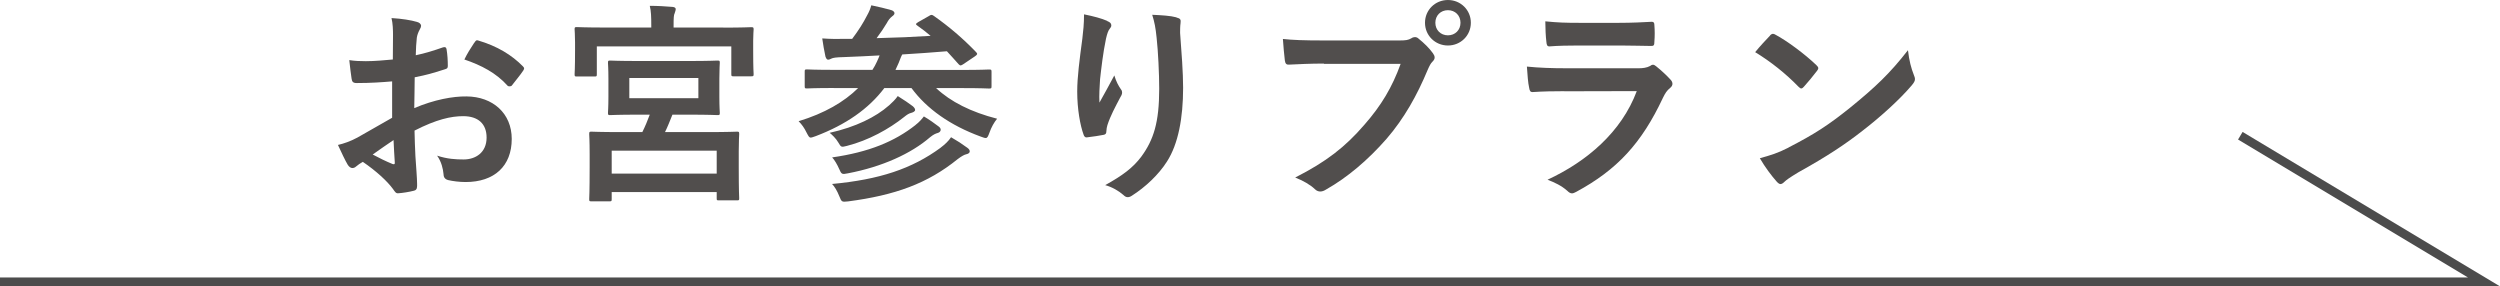 <?xml version="1.0" encoding="UTF-8"?>
<svg id="_レイヤー_2" data-name="レイヤー 2" xmlns="http://www.w3.org/2000/svg" width="282.37" height="32.34" viewBox="0 0 282.37 32.34">
  <defs>
    <style>
      .cls-1 {
        fill: #514e4d;
      }

      .cls-2 {
        fill: none;
        stroke: #4c4c4c;
        stroke-miterlimit: 10;
      }
    </style>
  </defs>
  <g id="text">
    <g>
      <g>
        <path class="cls-1" d="M44.32,9.19c-1.2,.1-2.42,.19-4.03,.19-.41,0-.53-.14-.58-.5-.07-.46-.17-1.25-.26-2.09,.62,.1,1.25,.12,1.87,.12,1.01,0,2.04-.1,3.05-.19,0-.79,.02-1.7,.02-2.74,0-.62-.02-1.32-.17-1.94,1.2,.07,2.21,.24,2.86,.43,.29,.07,.48,.24,.48,.46,0,.1-.05,.22-.14,.38-.17,.31-.29,.62-.34,.94-.07,.62-.1,1.22-.12,1.99,1.06-.22,2.04-.53,3.07-.89,.22-.07,.38-.02,.41,.22,.1,.6,.14,1.25,.14,1.87,0,.24-.07,.31-.31,.38-1.58,.5-1.99,.62-3.43,.91-.02,1.15-.02,2.33-.05,3.48,2.26-.96,4.37-1.34,5.9-1.32,2.98,.02,5.11,1.92,5.11,4.8,0,3.07-1.97,4.87-5.21,4.87-.7,0-1.46-.1-1.97-.22-.38-.1-.53-.34-.53-.72-.05-.53-.22-1.34-.72-2.04,1.15,.38,2.11,.43,3,.43,1.34,0,2.59-.77,2.59-2.47,0-1.56-.96-2.42-2.64-2.42-1.37,0-3.02,.36-5.5,1.63,.02,1.01,.05,1.82,.1,2.88,.07,1.06,.19,2.57,.19,3.12,0,.34,.05,.7-.36,.79-.53,.14-1.3,.26-1.78,.29-.26,.02-.36-.17-.58-.48-.65-.89-1.9-2.04-3.41-3.07-.26,.14-.55,.34-.77,.53-.12,.12-.29,.17-.41,.17-.19,0-.38-.14-.53-.38-.26-.43-.74-1.44-1.1-2.23,.62-.14,1.42-.41,2.21-.84,1.03-.58,2.16-1.22,3.91-2.23v-4.1Zm-2.23,8.26c.67,.36,1.49,.77,2.26,1.08,.19,.05,.26,.02,.24-.19-.05-.62-.1-1.73-.14-2.52-.67,.46-1.49,1.01-2.35,1.63Zm11.47-12.6c.17-.26,.24-.34,.41-.29,2.21,.65,3.84,1.66,5.09,2.93,.1,.1,.14,.17,.14,.24s-.05,.14-.1,.24c-.31,.48-.94,1.22-1.3,1.7-.07,.1-.41,.12-.48,0-1.27-1.42-2.95-2.3-4.87-2.95,.31-.65,.7-1.27,1.1-1.87Z"/>
        <path class="cls-1" d="M81.69,3.12c2.21,0,3-.05,3.14-.05,.26,0,.29,.02,.29,.26,0,.12-.05,.58-.05,1.27v1.1c0,2.14,.05,2.52,.05,2.66,0,.24-.02,.26-.29,.26h-1.97c-.24,0-.26-.02-.26-.26v-3.12h-15.19v3.14c0,.24-.02,.26-.26,.26h-1.99c-.24,0-.26-.02-.26-.26,0-.17,.05-.53,.05-2.69v-.91c0-.89-.05-1.34-.05-1.46,0-.24,.02-.26,.26-.26,.17,0,.96,.05,3.17,.05h5.23v-.17c0-1.06-.02-1.68-.17-2.28,.89,0,1.75,.05,2.57,.12,.24,.02,.36,.12,.36,.24,0,.17-.07,.29-.12,.48-.1,.19-.12,.5-.12,1.42v.19h5.62Zm-3.82,3.77c2.23,0,3.02-.05,3.17-.05,.24,0,.26,.02,.26,.26,0,.14-.05,.62-.05,1.78v2.06c0,1.18,.05,1.66,.05,1.8,0,.24-.02,.26-.26,.26-.14,0-.94-.05-3.17-.05h-1.92c-.29,.72-.55,1.39-.84,1.97h4.8c2.33,0,3.17-.05,3.34-.05,.22,0,.24,.02,.24,.29,0,.12-.05,.7-.05,1.92v1.73c0,2.88,.05,3.43,.05,3.58,0,.22-.02,.24-.24,.24h-2.04c-.26,0-.26-.02-.26-.24v-.7h-11.86v.79c0,.24-.02,.26-.24,.26h-2.06c-.22,0-.24-.02-.24-.26,0-.14,.05-.67,.05-3.6v-1.49c0-1.54-.05-2.11-.05-2.23,0-.26,.02-.29,.24-.29,.14,0,.98,.05,3.34,.05h2.42c.31-.62,.6-1.32,.84-1.97h-1.32c-2.23,0-3,.05-3.14,.05-.24,0-.26-.02-.26-.26,0-.14,.05-.62,.05-1.8v-2.06c0-1.15-.05-1.63-.05-1.78,0-.24,.02-.26,.26-.26,.14,0,.91,.05,3.14,.05h5.81Zm-8.78,12.72h11.86v-2.59h-11.86v2.59Zm9.79-10.8h-7.8v2.28h7.8v-2.28Z"/>
        <path class="cls-1" d="M94.17,9.94c-2.16,0-2.88,.05-3.02,.05-.24,0-.26-.02-.26-.26v-1.63c0-.24,.02-.26,.26-.26,.14,0,.86,.05,3.02,.05h4.37c.19-.29,.36-.6,.5-.91,.12-.29,.24-.5,.31-.72-1.32,.07-2.66,.14-4.06,.19-.84,.02-1.2,.07-1.39,.17-.14,.07-.24,.12-.38,.12s-.22-.17-.29-.36c-.14-.65-.26-1.34-.36-2.04,1.03,.07,1.78,.07,2.52,.05h.86c.77-1.03,1.25-1.8,1.68-2.64,.24-.43,.36-.72,.48-1.15,.82,.17,1.63,.36,2.28,.55,.22,.07,.34,.22,.34,.34,0,.17-.17,.29-.29,.38-.22,.17-.41,.41-.58,.74-.38,.62-.67,1.06-1.15,1.7,2.14-.05,4.22-.14,6.1-.26-.48-.41-.98-.79-1.49-1.15-.22-.14-.22-.22,.1-.41l1.18-.67c.26-.17,.34-.19,.58-.02,1.7,1.2,3.24,2.5,4.78,4.1,.17,.19,.14,.26-.14,.46l-1.32,.89c-.14,.1-.24,.14-.31,.14s-.12-.05-.22-.14c-.46-.5-.89-1.01-1.32-1.46-1.68,.14-3.36,.26-5.04,.36-.12,.19-.22,.48-.41,.96l-.36,.79h7.54c2.16,0,2.88-.05,3.02-.05,.26,0,.29,.02,.29,.26v1.63c0,.24-.02,.26-.29,.26-.14,0-.86-.05-3.02-.05h-2.95c1.63,1.54,3.96,2.71,6.89,3.46-.34,.41-.65,.96-.86,1.56-.17,.46-.24,.62-.43,.62-.12,0-.31-.07-.58-.17-3.41-1.25-6.07-3.12-7.8-5.47h-3.07c-1.78,2.35-4.34,4.13-7.73,5.42-.29,.1-.46,.17-.58,.17-.19,0-.26-.17-.48-.58-.24-.5-.53-.91-.89-1.27,2.93-.89,5.14-2.18,6.72-3.74h-2.74Zm6.22,1.99c.38-.34,.77-.72,1.01-1.08,.62,.38,1.37,.89,1.7,1.15,.19,.17,.26,.29,.26,.43s-.22,.26-.41,.31c-.29,.07-.48,.19-.84,.48-1.68,1.34-4.01,2.64-6.46,3.26-.65,.17-.65,.14-.96-.38-.26-.46-.74-.91-.98-1.1,2.95-.65,5.23-1.8,6.67-3.07Zm3.02,2.18c.41-.31,.72-.67,.94-.96,.58,.34,1.22,.79,1.66,1.13,.19,.14,.24,.26,.24,.38,0,.14-.12,.31-.34,.36-.24,.07-.48,.17-.86,.48-2.14,1.85-5.4,3.34-9.29,4.08-.67,.14-.72,.1-.98-.5-.22-.5-.53-1.03-.79-1.3,4.15-.6,7.03-1.78,9.43-3.67Zm2.83,2.57c.48-.36,.89-.74,1.18-1.18,.67,.38,1.27,.77,1.85,1.2,.19,.14,.26,.26,.26,.41,0,.12-.12,.26-.38,.31-.22,.05-.5,.19-.98,.55-3.41,2.76-7.06,4.08-12.39,4.78-.7,.07-.72,.07-.98-.58s-.53-1.08-.82-1.39c5.33-.5,9-1.7,12.27-4.1Z"/>
        <path class="cls-1" d="M125.06,2.38c.31,.12,.46,.26,.46,.48,0,.14-.05,.24-.17,.38-.17,.19-.29,.53-.43,1.13-.34,1.63-.53,3.34-.67,4.58-.05,.86-.12,1.78-.07,2.64,.53-.94,1.03-1.85,1.68-3.07,.22,.72,.46,1.15,.74,1.56,.12,.14,.14,.26,.14,.38,0,.19-.1,.38-.24,.6-.53,1.01-1.08,2.02-1.42,3.07-.07,.22-.1,.43-.12,.72,0,.24-.1,.34-.31,.38-.29,.07-1.32,.22-1.92,.29-.17,.02-.29-.14-.34-.31-.38-1.03-.72-2.88-.72-4.87,0-1.61,.26-3.58,.58-5.98,.1-.84,.19-1.66,.19-2.74,1.08,.22,1.99,.46,2.62,.74Zm7.8-.41c.48,.12,.53,.24,.48,.65-.05,.34-.05,.77-.05,1.1,.17,2.28,.34,4.46,.34,6.19,0,3.41-.55,6.36-1.82,8.33-.94,1.49-2.45,2.9-3.96,3.86-.17,.12-.34,.17-.48,.17-.17,0-.31-.07-.5-.26-.53-.46-1.27-.89-2.04-1.1,1.94-1.08,3.12-1.94,4.08-3.22,1.39-1.9,2.02-3.86,2.02-7.66,0-1.7-.12-4.2-.29-5.74-.12-1.18-.24-1.78-.5-2.62,1.06,.05,2.04,.1,2.74,.29Z"/>
        <path class="cls-1" d="M149.54,7.18c-1.56,0-2.93,.07-3.96,.12-.31,.02-.41-.14-.46-.48-.07-.48-.17-1.73-.22-2.42,1.08,.12,2.35,.17,4.61,.17h8.57c.72,0,.98-.05,1.32-.24,.14-.1,.29-.14,.41-.14,.14,0,.29,.05,.41,.17,.62,.5,1.22,1.08,1.63,1.66,.12,.17,.19,.31,.19,.48,0,.14-.07,.29-.24,.46-.22,.22-.34,.46-.55,.94-1.18,2.83-2.64,5.47-4.66,7.8-2.06,2.35-4.39,4.34-6.82,5.71-.22,.14-.43,.22-.65,.22-.19,0-.41-.07-.6-.26-.55-.53-1.34-.96-2.23-1.32,3.5-1.78,5.64-3.43,7.85-6,1.87-2.14,3.1-4.18,4.06-6.84h-8.66Zm16.59-4.61c0,1.44-1.15,2.57-2.59,2.57s-2.59-1.13-2.59-2.57,1.15-2.57,2.59-2.57,2.59,1.13,2.59,2.57Zm-4.01,0c0,.82,.6,1.42,1.42,1.42s1.42-.6,1.42-1.42-.6-1.42-1.42-1.42-1.42,.6-1.42,1.42Z"/>
        <path class="cls-1" d="M176.68,10.3c-1.2,0-2.4,.02-3.6,.1-.22,0-.31-.14-.36-.46-.14-.6-.19-1.49-.26-2.42,1.37,.14,2.83,.19,4.42,.19h8.23c.41,0,.89-.05,1.27-.26,.12-.1,.22-.14,.31-.14,.12,0,.24,.07,.36,.17,.58,.46,1.22,1.06,1.61,1.49,.17,.17,.24,.34,.24,.5,0,.14-.07,.31-.26,.46-.38,.31-.55,.58-.82,1.13-2.4,5.11-5.16,8.11-9.79,10.61-.19,.1-.34,.17-.48,.17-.17,0-.34-.1-.53-.29-.65-.58-1.42-.94-2.23-1.25,4.44-2.06,8.35-5.38,10.08-10.01l-8.18,.02Zm1.61-5.16c-1.08,0-2.28,.02-3.29,.1-.24,0-.31-.14-.34-.53-.07-.5-.12-1.56-.12-2.3,1.46,.14,2.18,.17,3.94,.17h4.32c1.56,0,2.83-.07,3.77-.12,.22,0,.29,.12,.29,.38,.05,.6,.05,1.27,0,1.87,0,.41-.07,.5-.43,.48-.79,0-1.92-.05-3.38-.05h-4.75Z"/>
        <path class="cls-1" d="M199.92,4.01c.1-.12,.22-.19,.34-.19,.1,0,.19,.05,.31,.12,1.22,.65,3.22,2.11,4.58,3.41,.14,.14,.22,.24,.22,.34s-.05,.19-.14,.31c-.36,.48-1.15,1.44-1.49,1.8-.12,.12-.19,.19-.29,.19s-.19-.07-.31-.19c-1.44-1.49-3.17-2.86-4.9-3.91,.53-.65,1.22-1.39,1.68-1.87Zm2.09,12.65c2.93-1.51,4.49-2.52,6.91-4.46,2.93-2.38,4.54-3.91,6.58-6.53,.14,1.2,.36,2.02,.67,2.81,.07,.17,.12,.31,.12,.46,0,.22-.12,.41-.38,.72-1.27,1.49-3.34,3.41-5.52,5.09-1.99,1.56-4.01,2.9-7.25,4.7-1.08,.65-1.39,.89-1.61,1.1-.14,.14-.29,.24-.43,.24-.12,0-.26-.1-.41-.26-.6-.67-1.34-1.66-1.92-2.66,1.22-.34,1.97-.55,3.24-1.2Z"/>
      </g>
      <polyline class="cls-2" points="0 31.84 280.56 31.84 253.04 15.33"/>
    </g>
  </g>
</svg>